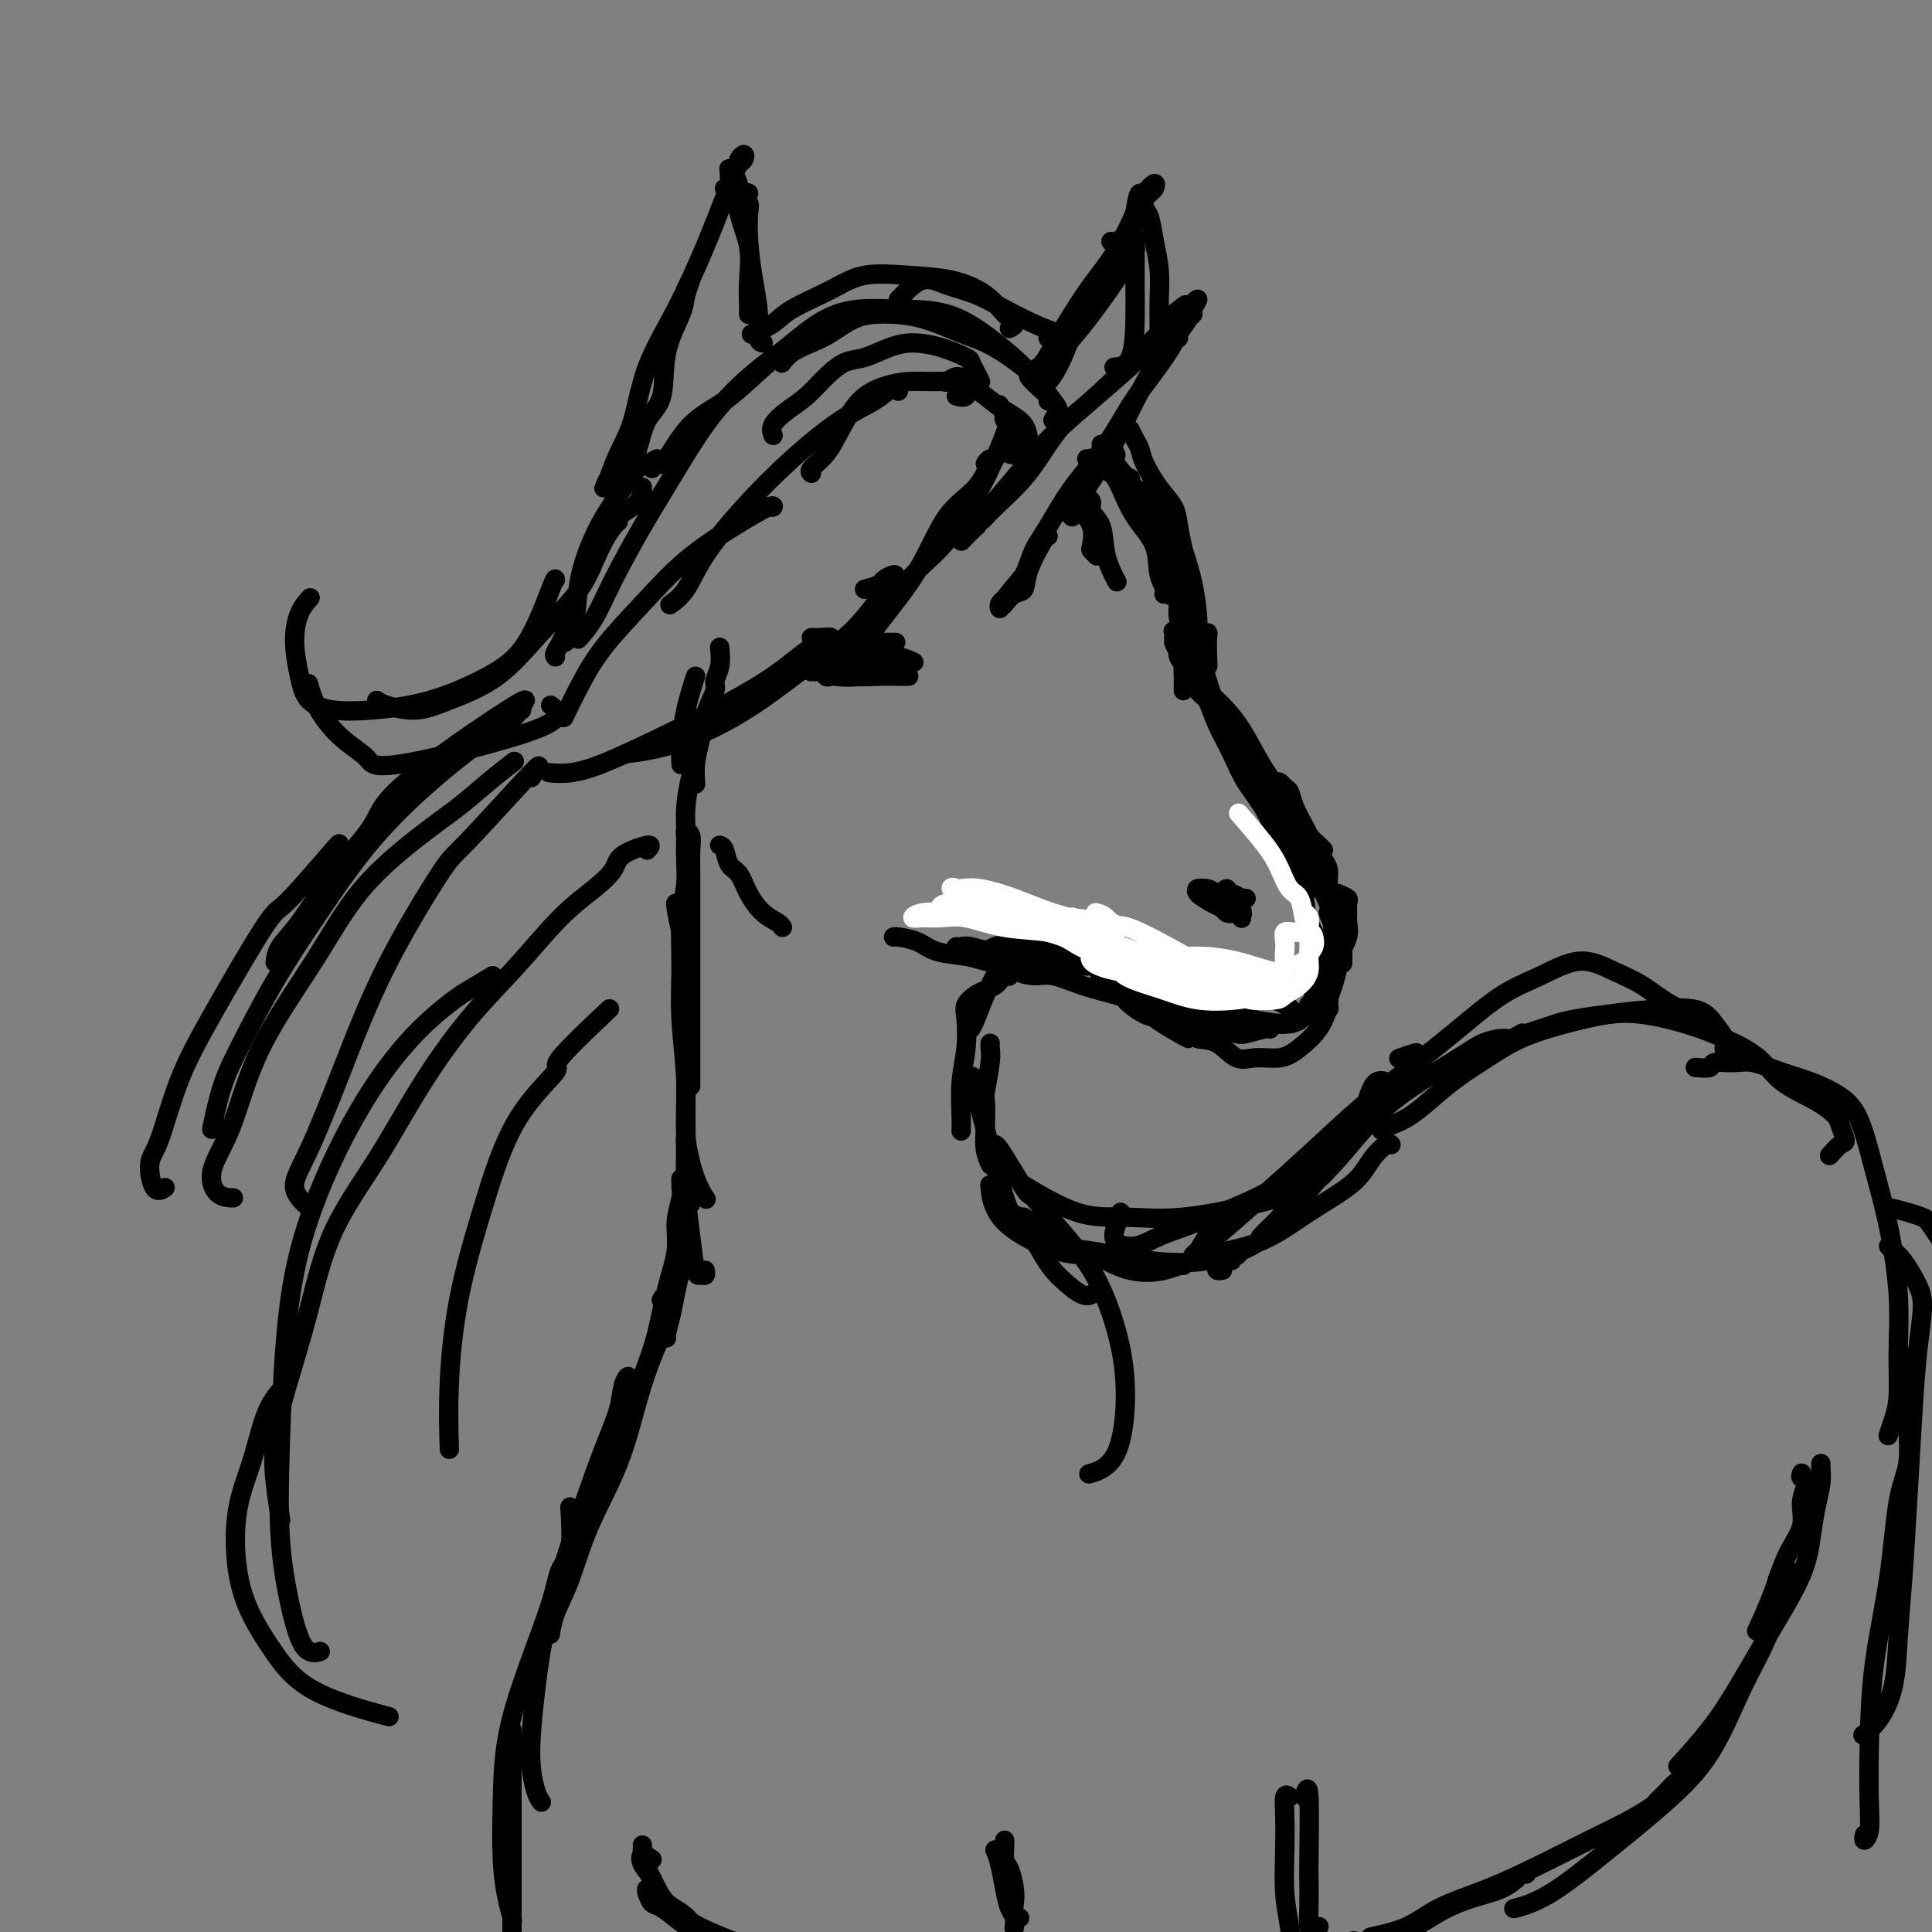 <svg viewBox='0 0 400 400' version='1.1' xmlns='http://www.w3.org/2000/svg' xmlns:xlink='http://www.w3.org/1999/xlink'><rect x="0" y="0" width="400" height="400" fill="#808080" stroke="none"/><g fill='none' stroke='#000000' stroke-width='4' stroke-linecap='round' stroke-linejoin='round'><path d='M243,65c2.047,-1.658 4.094,-3.317 1,0c-3.094,3.317 -11.329,11.609 -16,16c-4.671,4.391 -5.779,4.882 -7,6c-1.221,1.118 -2.555,2.865 -4,5c-1.445,2.135 -3.000,4.659 -5,7c-2.000,2.341 -4.445,4.497 -6,6c-1.555,1.503 -2.221,2.351 -3,3c-0.779,0.649 -1.671,1.098 -2,1c-0.329,-0.098 -0.094,-0.742 0,-1c0.094,-0.258 0.047,-0.129 0,0'/><path d='M233,76c1.458,-1.463 2.915,-2.926 4,-4c1.085,-1.074 1.796,-1.759 3,-3c1.204,-1.241 2.899,-3.038 4,-4c1.101,-0.962 1.608,-1.090 2,-1c0.392,0.090 0.669,0.398 0,1c-0.669,0.602 -2.285,1.499 -4,3c-1.715,1.501 -3.530,3.605 -6,6c-2.470,2.395 -5.596,5.082 -9,8c-3.404,2.918 -7.087,6.066 -10,9c-2.913,2.934 -5.058,5.653 -7,8c-1.942,2.347 -3.681,4.321 -5,6c-1.319,1.679 -2.216,3.063 -3,4c-0.784,0.937 -1.453,1.428 -2,2c-0.547,0.572 -0.971,1.226 -1,1c-0.029,-0.226 0.338,-1.330 1,-2c0.662,-0.670 1.618,-0.906 2,-1c0.382,-0.094 0.191,-0.047 0,0'/><path d='M245,66c-0.437,0.065 -0.874,0.130 0,-1c0.874,-1.130 3.061,-3.456 3,-3c-0.061,0.456 -2.368,3.695 -4,6c-1.632,2.305 -2.588,3.675 -4,6c-1.412,2.325 -3.278,5.604 -5,9c-1.722,3.396 -3.298,6.910 -5,10c-1.702,3.090 -3.528,5.756 -5,8c-1.472,2.244 -2.589,4.066 -3,5c-0.411,0.934 -0.118,0.981 0,1c0.118,0.019 0.059,0.009 0,0'/><path d='M244,70c-0.238,-0.111 -0.477,-0.221 0,-1c0.477,-0.779 1.668,-2.226 2,-3c0.332,-0.774 -0.195,-0.873 0,-1c0.195,-0.127 1.112,-0.280 1,0c-0.112,0.280 -1.255,0.994 -2,2c-0.745,1.006 -1.094,2.303 -2,4c-0.906,1.697 -2.371,3.794 -4,6c-1.629,2.206 -3.424,4.521 -5,7c-1.576,2.479 -2.935,5.121 -5,8c-2.065,2.879 -4.836,5.997 -7,9c-2.164,3.003 -3.722,5.893 -5,8c-1.278,2.107 -2.276,3.431 -3,5c-0.724,1.569 -1.175,3.384 -2,5c-0.825,1.616 -2.025,3.033 -3,4c-0.975,0.967 -1.725,1.485 -2,2c-0.275,0.515 -0.074,1.028 0,1c0.074,-0.028 0.020,-0.595 1,-2c0.980,-1.405 2.995,-3.647 4,-5c1.005,-1.353 1.002,-1.815 1,-2c-0.002,-0.185 -0.001,-0.092 0,0'/><path d='M217,111c-0.101,-0.139 -0.203,-0.279 -1,1c-0.797,1.279 -2.291,3.975 -3,6c-0.709,2.025 -0.633,3.378 -1,4c-0.367,0.622 -1.176,0.514 -2,1c-0.824,0.486 -1.664,1.568 -2,2c-0.336,0.432 -0.168,0.216 0,0'/><path d='M208,85c0.792,0.325 1.583,0.650 0,5c-1.583,4.350 -5.542,12.724 -9,18c-3.458,5.276 -6.416,7.452 -9,10c-2.584,2.548 -4.796,5.466 -6,7c-1.204,1.534 -1.401,1.682 -2,2c-0.599,0.318 -1.600,0.805 -2,1c-0.400,0.195 -0.200,0.097 0,0'/><path d='M204,96c0.293,-0.425 0.586,-0.850 1,-1c0.414,-0.150 0.950,-0.026 1,0c0.050,0.026 -0.386,-0.047 -1,1c-0.614,1.047 -1.405,3.214 -3,5c-1.595,1.786 -3.993,3.190 -6,6c-2.007,2.810 -3.624,7.026 -6,11c-2.376,3.974 -5.512,7.706 -8,11c-2.488,3.294 -4.327,6.151 -6,8c-1.673,1.849 -3.181,2.690 -4,3c-0.819,0.310 -0.948,0.089 -1,0c-0.052,-0.089 -0.026,-0.044 0,0'/><path d='M209,94c0.832,0.189 1.664,0.378 2,0c0.336,-0.378 0.177,-1.324 0,-2c-0.177,-0.676 -0.374,-1.082 -1,-2c-0.626,-0.918 -1.683,-2.349 -2,-3c-0.317,-0.651 0.107,-0.521 0,-1c-0.107,-0.479 -0.745,-1.565 -1,-2c-0.255,-0.435 -0.128,-0.217 0,0'/><path d='M211,91c0.846,0.842 1.693,1.685 2,2c0.307,0.315 0.075,0.104 0,0c-0.075,-0.104 0.009,-0.101 0,-1c-0.009,-0.899 -0.109,-2.701 -1,-4c-0.891,-1.299 -2.572,-2.096 -4,-3c-1.428,-0.904 -2.604,-1.916 -4,-3c-1.396,-1.084 -3.013,-2.239 -4,-3c-0.987,-0.761 -1.343,-1.128 -2,-1c-0.657,0.128 -1.616,0.751 -2,1c-0.384,0.249 -0.192,0.125 0,0'/><path d='M198,82c0.817,0.196 1.633,0.392 2,0c0.367,-0.392 0.283,-1.371 0,-2c-0.283,-0.629 -0.767,-0.908 -2,-1c-1.233,-0.092 -3.215,0.004 -5,0c-1.785,-0.004 -3.373,-0.108 -5,0c-1.627,0.108 -3.295,0.428 -5,1c-1.705,0.572 -3.448,1.397 -5,3c-1.552,1.603 -2.913,3.985 -4,6c-1.087,2.015 -1.900,3.664 -3,5c-1.100,1.336 -2.489,2.360 -3,3c-0.511,0.640 -0.146,0.897 0,1c0.146,0.103 0.073,0.051 0,0'/><path d='M203,79c-0.310,-0.635 -0.620,-1.271 -1,-2c-0.380,-0.729 -0.831,-1.553 -1,-2c-0.169,-0.447 -0.057,-0.519 -1,-1c-0.943,-0.481 -2.940,-1.371 -5,-2c-2.060,-0.629 -4.182,-0.998 -6,-1c-1.818,-0.002 -3.332,0.362 -5,1c-1.668,0.638 -3.488,1.549 -5,2c-1.512,0.451 -2.714,0.442 -4,1c-1.286,0.558 -2.656,1.684 -4,3c-1.344,1.316 -2.661,2.822 -4,4c-1.339,1.178 -2.699,2.027 -4,3c-1.301,0.973 -2.543,2.070 -3,3c-0.457,0.930 -0.131,1.694 0,2c0.131,0.306 0.065,0.153 0,0'/><path d='M217,83c0.010,-0.402 0.020,-0.804 0,-1c-0.020,-0.196 -0.071,-0.187 -1,-1c-0.929,-0.813 -2.738,-2.449 -3,-3c-0.262,-0.551 1.022,-0.019 0,-1c-1.022,-0.981 -4.351,-3.477 -7,-5c-2.649,-1.523 -4.617,-2.073 -7,-3c-2.383,-0.927 -5.182,-2.232 -8,-3c-2.818,-0.768 -5.654,-0.999 -8,-1c-2.346,-0.001 -4.202,0.228 -6,1c-1.798,0.772 -3.540,2.088 -5,3c-1.460,0.912 -2.639,1.420 -4,2c-1.361,0.580 -2.905,1.233 -4,2c-1.095,0.767 -1.741,1.648 -2,2c-0.259,0.352 -0.129,0.176 0,0'/><path d='M218,87c0.434,-0.754 0.869,-1.509 1,-2c0.131,-0.491 -0.041,-0.720 -1,-2c-0.959,-1.280 -2.705,-3.612 -5,-6c-2.295,-2.388 -5.140,-4.832 -8,-7c-2.860,-2.168 -5.736,-4.059 -9,-5c-3.264,-0.941 -6.916,-0.932 -10,-1c-3.084,-0.068 -5.600,-0.213 -8,0c-2.400,0.213 -4.685,0.783 -7,2c-2.315,1.217 -4.659,3.080 -7,5c-2.341,1.920 -4.680,3.898 -7,6c-2.320,2.102 -4.622,4.328 -7,6c-2.378,1.672 -4.833,2.788 -7,5c-2.167,2.212 -4.045,5.519 -5,7c-0.955,1.481 -0.987,1.138 -1,1c-0.013,-0.138 -0.006,-0.069 0,0'/><path d='M182,65c-0.036,-0.035 -0.072,-0.070 -1,0c-0.928,0.070 -2.749,0.246 -5,1c-2.251,0.754 -4.933,2.085 -7,3c-2.067,0.915 -3.520,1.415 -6,3c-2.480,1.585 -5.987,4.256 -9,7c-3.013,2.744 -5.534,5.563 -8,9c-2.466,3.437 -4.878,7.492 -7,11c-2.122,3.508 -3.952,6.468 -6,10c-2.048,3.532 -4.312,7.638 -6,11c-1.688,3.362 -2.801,5.982 -4,8c-1.199,2.018 -2.486,3.434 -3,4c-0.514,0.566 -0.257,0.283 0,0'/><path d='M186,81c0.032,-0.351 0.063,-0.702 0,-1c-0.063,-0.298 -0.222,-0.541 -1,0c-0.778,0.541 -2.175,1.868 -4,3c-1.825,1.132 -4.077,2.071 -7,4c-2.923,1.929 -6.518,4.850 -10,8c-3.482,3.150 -6.853,6.529 -10,10c-3.147,3.471 -6.070,7.033 -8,10c-1.930,2.967 -2.866,5.337 -4,7c-1.134,1.663 -2.467,2.618 -3,3c-0.533,0.382 -0.267,0.191 0,0'/><path d='M129,100c0.233,-0.436 0.466,-0.872 1,-2c0.534,-1.128 1.369,-2.949 2,-5c0.631,-2.051 1.057,-4.333 2,-6c0.943,-1.667 2.401,-2.719 3,-5c0.599,-2.281 0.339,-5.791 1,-9c0.661,-3.209 2.243,-6.117 3,-8c0.757,-1.883 0.687,-2.742 1,-4c0.313,-1.258 1.007,-2.916 1,-3c-0.007,-0.084 -0.716,1.404 -1,2c-0.284,0.596 -0.142,0.298 0,0'/><path d='M126,99c-0.496,0.958 -0.992,1.917 -1,2c-0.008,0.083 0.470,-0.709 1,-2c0.530,-1.291 1.110,-3.083 2,-5c0.890,-1.917 2.090,-3.961 3,-7c0.910,-3.039 1.529,-7.072 3,-11c1.471,-3.928 3.795,-7.749 6,-12c2.205,-4.251 4.293,-8.931 6,-13c1.707,-4.069 3.033,-7.525 4,-10c0.967,-2.475 1.576,-3.967 2,-5c0.424,-1.033 0.664,-1.608 1,-2c0.336,-0.392 0.770,-0.602 1,-1c0.230,-0.398 0.258,-0.983 0,-1c-0.258,-0.017 -0.800,0.534 -1,1c-0.200,0.466 -0.057,0.847 0,1c0.057,0.153 0.029,0.076 0,0'/><path d='M150,39c0.425,-0.226 0.850,-0.453 1,-1c0.150,-0.547 0.027,-1.415 0,-2c-0.027,-0.585 0.044,-0.887 0,-1c-0.044,-0.113 -0.204,-0.037 0,0c0.204,0.037 0.771,0.033 1,0c0.229,-0.033 0.122,-0.097 0,0c-0.122,0.097 -0.257,0.356 0,1c0.257,0.644 0.906,1.674 1,3c0.094,1.326 -0.367,2.947 0,5c0.367,2.053 1.562,4.536 2,7c0.438,2.464 0.117,4.909 0,7c-0.117,2.091 -0.031,3.829 0,5c0.031,1.171 0.008,1.777 0,2c-0.008,0.223 -0.002,0.064 0,0c0.002,-0.064 0.001,-0.032 0,0'/><path d='M155,40c-0.534,-0.201 -1.069,-0.401 -1,0c0.069,0.401 0.740,1.404 1,2c0.260,0.596 0.107,0.787 0,2c-0.107,1.213 -0.169,3.449 0,6c0.169,2.551 0.567,5.415 1,8c0.433,2.585 0.899,4.889 1,7c0.101,2.111 -0.165,4.030 0,5c0.165,0.970 0.761,0.991 1,1c0.239,0.009 0.119,0.004 0,0'/><path d='M214,79c0.275,-0.119 0.549,-0.238 1,0c0.451,0.238 1.077,0.834 2,0c0.923,-0.834 2.142,-3.099 3,-5c0.858,-1.901 1.354,-3.437 2,-5c0.646,-1.563 1.443,-3.151 2,-4c0.557,-0.849 0.873,-0.957 1,-1c0.127,-0.043 0.063,-0.022 0,0'/><path d='M216,75c-0.502,1.602 -1.003,3.205 -1,4c0.003,0.795 0.511,0.784 1,0c0.489,-0.784 0.961,-2.339 2,-4c1.039,-1.661 2.646,-3.428 4,-5c1.354,-1.572 2.454,-2.948 4,-5c1.546,-2.052 3.538,-4.781 5,-7c1.462,-2.219 2.393,-3.927 3,-5c0.607,-1.073 0.891,-1.512 1,-2c0.109,-0.488 0.044,-1.024 0,-1c-0.044,0.024 -0.065,0.608 0,1c0.065,0.392 0.217,0.593 0,1c-0.217,0.407 -0.804,1.019 -1,1c-0.196,-0.019 0.000,-0.668 0,-1c-0.000,-0.332 -0.196,-0.347 0,-1c0.196,-0.653 0.785,-1.943 1,-2c0.215,-0.057 0.057,1.119 0,2c-0.057,0.881 -0.012,1.465 0,3c0.012,1.535 -0.008,4.019 0,6c0.008,1.981 0.043,3.459 0,6c-0.043,2.541 -0.166,6.146 -1,8c-0.834,1.854 -2.381,1.958 -3,2c-0.619,0.042 -0.309,0.021 0,0'/><path d='M135,97c-0.167,-0.275 -0.333,-0.550 0,-1c0.333,-0.450 1.167,-1.076 1,-1c-0.167,0.076 -1.334,0.852 -2,1c-0.666,0.148 -0.832,-0.334 -2,1c-1.168,1.334 -3.340,4.483 -5,7c-1.660,2.517 -2.809,4.401 -4,7c-1.191,2.599 -2.424,5.912 -3,9c-0.576,3.088 -0.495,5.951 -1,8c-0.505,2.049 -1.598,3.282 -2,4c-0.402,0.718 -0.115,0.919 0,1c0.115,0.081 0.057,0.040 0,0'/><path d='M133,102c0.011,-0.702 0.022,-1.403 0,-1c-0.022,0.403 -0.079,1.911 -1,3c-0.921,1.089 -2.708,1.761 -4,3c-1.292,1.239 -2.091,3.046 -3,5c-0.909,1.954 -1.928,4.054 -3,6c-1.072,1.946 -2.196,3.737 -3,6c-0.804,2.263 -1.288,4.998 -2,7c-0.712,2.002 -1.653,3.270 -2,4c-0.347,0.730 -0.099,0.923 0,1c0.099,0.077 0.050,0.039 0,0'/><path d='M127,108c0.464,-0.012 0.928,-0.023 1,0c0.072,0.023 -0.247,0.081 -1,1c-0.753,0.919 -1.939,2.700 -3,5c-1.061,2.300 -1.996,5.118 -4,8c-2.004,2.882 -5.076,5.827 -8,9c-2.924,3.173 -5.701,6.573 -9,9c-3.299,2.427 -7.119,3.880 -10,5c-2.881,1.120 -4.824,1.909 -7,2c-2.176,0.091 -4.586,-0.514 -6,-1c-1.414,-0.486 -1.833,-0.853 -2,-1c-0.167,-0.147 -0.084,-0.073 0,0'/><path d='M115,120c-0.024,-0.224 -0.048,-0.449 -1,2c-0.952,2.449 -2.834,7.571 -5,11c-2.166,3.429 -4.618,5.163 -8,7c-3.382,1.837 -7.693,3.775 -12,5c-4.307,1.225 -8.608,1.736 -12,2c-3.392,0.264 -5.874,0.279 -8,0c-2.126,-0.279 -3.897,-0.853 -5,-2c-1.103,-1.147 -1.539,-2.868 -2,-5c-0.461,-2.132 -0.948,-4.675 -1,-7c-0.052,-2.325 0.332,-4.434 1,-6c0.668,-1.566 1.619,-2.590 2,-3c0.381,-0.410 0.190,-0.205 0,0'/><path d='M114,146c1.578,1.312 3.156,2.625 -3,5c-6.156,2.375 -20.045,5.813 -27,7c-6.955,1.187 -6.974,0.125 -8,-1c-1.026,-1.125 -3.059,-2.312 -5,-4c-1.941,-1.688 -3.792,-3.878 -5,-6c-1.208,-2.122 -1.774,-4.178 -2,-5c-0.226,-0.822 -0.113,-0.411 0,0'/><path d='M108,146c0.950,-1.065 1.900,-2.130 -3,1c-4.900,3.130 -15.649,10.455 -21,15c-5.351,4.545 -5.304,6.311 -7,9c-1.696,2.689 -5.134,6.301 -8,10c-2.866,3.699 -5.160,7.486 -7,10c-1.840,2.514 -3.226,3.754 -4,5c-0.774,1.246 -0.935,2.499 -1,3c-0.065,0.501 -0.032,0.251 0,0'/><path d='M108,147c0.075,-0.657 0.149,-1.313 0,-1c-0.149,0.313 -0.522,1.596 -2,3c-1.478,1.404 -4.063,2.928 -7,5c-2.937,2.072 -6.228,4.691 -10,8c-3.772,3.309 -8.025,7.308 -12,12c-3.975,4.692 -7.671,10.078 -11,15c-3.329,4.922 -6.290,9.380 -9,14c-2.710,4.620 -5.170,9.403 -7,13c-1.830,3.597 -3.031,6.007 -4,9c-0.969,2.993 -1.705,6.569 -2,8c-0.295,1.431 -0.147,0.715 0,0'/><path d='M70,175c0.263,-0.372 0.526,-0.744 -1,1c-1.526,1.744 -4.841,5.604 -7,8c-2.159,2.396 -3.162,3.327 -4,4c-0.838,0.673 -1.511,1.087 -4,5c-2.489,3.913 -6.795,11.326 -10,17c-3.205,5.674 -5.310,9.608 -7,14c-1.690,4.392 -2.964,9.243 -4,12c-1.036,2.757 -1.834,3.419 -2,5c-0.166,1.581 0.302,4.079 1,5c0.698,0.921 1.628,0.263 2,0c0.372,-0.263 0.186,-0.132 0,0'/><path d='M106,158c0.427,-0.333 0.855,-0.665 0,0c-0.855,0.665 -2.992,2.328 -5,4c-2.008,1.672 -3.888,3.352 -6,5c-2.112,1.648 -4.458,3.264 -8,6c-3.542,2.736 -8.281,6.593 -12,11c-3.719,4.407 -6.418,9.363 -10,15c-3.582,5.637 -8.049,11.955 -11,18c-2.951,6.045 -4.387,11.816 -6,16c-1.613,4.184 -3.401,6.781 -4,9c-0.599,2.219 -0.007,4.059 1,5c1.007,0.941 2.431,0.983 3,1c0.569,0.017 0.285,0.008 0,0'/><path d='M110,161c1.363,-1.913 2.727,-3.827 0,-1c-2.727,2.827 -9.544,10.393 -13,14c-3.456,3.607 -3.549,3.254 -6,7c-2.451,3.746 -7.258,11.589 -11,19c-3.742,7.411 -6.417,14.389 -9,21c-2.583,6.611 -5.074,12.854 -7,17c-1.926,4.146 -3.288,6.193 -3,8c0.288,1.807 2.225,3.373 3,4c0.775,0.627 0.387,0.313 0,0'/><path d='M223,105c1.260,1.260 2.520,2.520 3,4c0.480,1.480 0.180,3.180 0,4c-0.180,0.820 -0.241,0.759 0,1c0.241,0.241 0.783,0.783 1,1c0.217,0.217 0.108,0.108 0,0'/><path d='M224,102c0.294,0.356 0.588,0.712 1,1c0.412,0.288 0.941,0.509 1,1c0.059,0.491 -0.352,1.253 0,2c0.352,0.747 1.465,1.479 2,3c0.535,1.521 0.490,3.833 1,6c0.510,2.167 1.574,4.191 2,5c0.426,0.809 0.213,0.405 0,0'/><path d='M225,95c0.388,-0.067 0.777,-0.133 1,0c0.223,0.133 0.281,0.466 1,1c0.719,0.534 2.100,1.268 3,2c0.900,0.732 1.320,1.461 2,3c0.680,1.539 1.619,3.887 3,6c1.381,2.113 3.203,3.992 4,6c0.797,2.008 0.567,4.146 1,6c0.433,1.854 1.528,3.425 2,4c0.472,0.575 0.319,0.155 0,0c-0.319,-0.155 -0.806,-0.044 -1,0c-0.194,0.044 -0.097,0.022 0,0'/><path d='M228,92c0.172,0.344 0.344,0.688 1,1c0.656,0.312 1.797,0.592 2,1c0.203,0.408 -0.532,0.944 0,2c0.532,1.056 2.331,2.632 3,4c0.669,1.368 0.207,2.528 1,4c0.793,1.472 2.839,3.256 4,5c1.161,1.744 1.435,3.447 2,5c0.565,1.553 1.421,2.957 2,4c0.579,1.043 0.880,1.727 1,2c0.120,0.273 0.060,0.137 0,0'/><path d='M234,99c0.123,0.710 0.246,1.420 1,2c0.754,0.580 2.139,1.030 3,2c0.861,0.970 1.197,2.461 2,4c0.803,1.539 2.073,3.127 3,5c0.927,1.873 1.513,4.033 2,6c0.487,1.967 0.876,3.743 1,5c0.124,1.257 -0.018,1.997 0,3c0.018,1.003 0.197,2.270 0,3c-0.197,0.730 -0.771,0.923 -1,1c-0.229,0.077 -0.115,0.039 0,0'/><path d='M242,113c-0.617,0.157 -1.233,0.313 -1,1c0.233,0.687 1.316,1.904 2,3c0.684,1.096 0.968,2.071 1,3c0.032,0.929 -0.188,1.811 0,3c0.188,1.189 0.782,2.683 1,4c0.218,1.317 0.058,2.456 0,4c-0.058,1.544 -0.016,3.493 0,5c0.016,1.507 0.004,2.574 0,3c-0.004,0.426 -0.002,0.213 0,0'/><path d='M244,123c-0.008,-0.171 -0.016,-0.342 0,0c0.016,0.342 0.057,1.198 0,2c-0.057,0.802 -0.211,1.550 0,3c0.211,1.450 0.789,3.603 1,5c0.211,1.397 0.057,2.039 0,3c-0.057,0.961 -0.015,2.242 0,3c0.015,0.758 0.004,0.993 0,1c-0.004,0.007 -0.001,-0.213 0,-1c0.001,-0.787 0.000,-2.142 0,-3c-0.000,-0.858 -0.000,-1.220 0,-1c0.000,0.220 0.000,1.022 0,2c-0.000,0.978 -0.000,2.132 0,3c0.000,0.868 0.000,1.449 0,2c-0.000,0.551 -0.000,1.071 0,1c0.000,-0.071 0.000,-0.735 0,-1c-0.000,-0.265 -0.000,-0.133 0,0'/><path d='M243,132c0.034,-0.343 0.068,-0.687 0,-1c-0.068,-0.313 -0.238,-0.597 0,0c0.238,0.597 0.883,2.073 1,3c0.117,0.927 -0.294,1.303 0,2c0.294,0.697 1.294,1.714 2,3c0.706,1.286 1.117,2.839 2,4c0.883,1.161 2.238,1.928 3,3c0.762,1.072 0.932,2.449 1,3c0.068,0.551 0.034,0.275 0,0'/><path d='M243,133c0.102,0.286 0.204,0.571 1,2c0.796,1.429 2.288,4.001 3,5c0.712,0.999 0.646,0.423 1,1c0.354,0.577 1.128,2.306 2,4c0.872,1.694 1.841,3.355 3,5c1.159,1.645 2.506,3.276 4,5c1.494,1.724 3.133,3.541 4,5c0.867,1.459 0.962,2.560 1,3c0.038,0.440 0.019,0.220 0,0'/><path d='M246,137c-0.183,0.270 -0.367,0.541 0,1c0.367,0.459 1.283,1.108 2,2c0.717,0.892 1.233,2.028 2,3c0.767,0.972 1.784,1.779 3,3c1.216,1.221 2.629,2.855 4,5c1.371,2.145 2.700,4.802 4,7c1.300,2.198 2.573,3.938 4,6c1.427,2.062 3.010,4.448 4,6c0.990,1.552 1.389,2.272 2,3c0.611,0.728 1.434,1.465 2,2c0.566,0.535 0.876,0.867 1,1c0.124,0.133 0.062,0.066 0,0'/><path d='M262,160c0.333,0.838 0.667,1.676 1,2c0.333,0.324 0.666,0.133 1,0c0.334,-0.133 0.671,-0.208 1,0c0.329,0.208 0.652,0.699 1,1c0.348,0.301 0.722,0.411 1,1c0.278,0.589 0.459,1.656 1,3c0.541,1.344 1.441,2.965 2,4c0.559,1.035 0.777,1.484 1,2c0.223,0.516 0.452,1.097 1,2c0.548,0.903 1.415,2.126 2,3c0.585,0.874 0.889,1.397 1,2c0.111,0.603 0.030,1.285 0,2c-0.030,0.715 -0.008,1.462 0,2c0.008,0.538 0.002,0.868 0,1c-0.002,0.132 -0.001,0.066 0,0'/><path d='M275,184c-0.081,-0.060 -0.161,-0.120 0,0c0.161,0.120 0.565,0.420 1,1c0.435,0.580 0.901,1.441 1,2c0.099,0.559 -0.170,0.816 0,1c0.170,0.184 0.778,0.295 1,1c0.222,0.705 0.060,2.003 0,3c-0.060,0.997 -0.016,1.691 0,3c0.016,1.309 0.005,3.231 0,4c-0.005,0.769 -0.002,0.384 0,0'/><path d='M275,189c0.309,0.868 0.619,1.737 1,2c0.381,0.263 0.834,-0.078 1,0c0.166,0.078 0.045,0.575 0,1c-0.045,0.425 -0.015,0.778 0,1c0.015,0.222 0.014,0.315 0,1c-0.014,0.685 -0.042,1.963 0,3c0.042,1.037 0.155,1.833 0,3c-0.155,1.167 -0.578,2.705 -1,4c-0.422,1.295 -0.844,2.349 -1,3c-0.156,0.651 -0.044,0.900 0,1c0.044,0.100 0.022,0.050 0,0'/><path d='M277,185c0.846,0.358 1.692,0.717 2,1c0.308,0.283 0.077,0.491 0,1c-0.077,0.509 0.001,1.320 0,2c-0.001,0.680 -0.081,1.229 0,2c0.081,0.771 0.323,1.766 0,3c-0.323,1.234 -1.211,2.709 -2,4c-0.789,1.291 -1.480,2.398 -2,3c-0.520,0.602 -0.871,0.701 -1,1c-0.129,0.299 -0.037,0.800 0,1c0.037,0.200 0.018,0.100 0,0'/><path d='M278,194c-0.109,-0.835 -0.219,-1.669 0,-2c0.219,-0.331 0.765,-0.157 1,0c0.235,0.157 0.158,0.299 0,1c-0.158,0.701 -0.396,1.960 -1,3c-0.604,1.040 -1.573,1.859 -2,3c-0.427,1.141 -0.310,2.604 -1,4c-0.690,1.396 -2.186,2.725 -3,4c-0.814,1.275 -0.946,2.497 -1,3c-0.054,0.503 -0.028,0.288 0,0c0.028,-0.288 0.060,-0.649 0,-1c-0.060,-0.351 -0.211,-0.694 0,-1c0.211,-0.306 0.785,-0.577 1,-1c0.215,-0.423 0.072,-0.999 0,-1c-0.072,-0.001 -0.071,0.574 0,1c0.071,0.426 0.212,0.702 0,1c-0.212,0.298 -0.779,0.616 -1,1c-0.221,0.384 -0.098,0.834 0,1c0.098,0.166 0.171,0.047 0,0c-0.171,-0.047 -0.585,-0.024 -1,0'/><path d='M270,210c-1.595,2.586 -1.583,1.049 -2,0c-0.417,-1.049 -1.264,-1.612 -2,-2c-0.736,-0.388 -1.360,-0.601 -2,-1c-0.640,-0.399 -1.295,-0.983 -2,-2c-0.705,-1.017 -1.459,-2.466 -2,-3c-0.541,-0.534 -0.869,-0.153 -1,0c-0.131,0.153 -0.066,0.076 0,0'/><path d='M275,207c-0.047,0.303 -0.095,0.606 0,1c0.095,0.394 0.331,0.880 0,1c-0.331,0.120 -1.230,-0.126 -2,0c-0.770,0.126 -1.411,0.623 -2,1c-0.589,0.377 -1.126,0.634 -2,1c-0.874,0.366 -2.085,0.842 -3,1c-0.915,0.158 -1.534,-0.003 -2,0c-0.466,0.003 -0.780,0.169 -2,0c-1.220,-0.169 -3.346,-0.672 -5,-1c-1.654,-0.328 -2.835,-0.480 -4,-1c-1.165,-0.520 -2.314,-1.409 -3,-2c-0.686,-0.591 -0.910,-0.883 -1,-1c-0.090,-0.117 -0.045,-0.058 0,0'/><path d='M266,212c-0.733,-0.121 -1.466,-0.242 -2,0c-0.534,0.242 -0.869,0.848 -1,1c-0.131,0.152 -0.057,-0.148 -1,0c-0.943,0.148 -2.902,0.745 -4,1c-1.098,0.255 -1.333,0.167 -2,0c-0.667,-0.167 -1.764,-0.413 -3,-1c-1.236,-0.587 -2.612,-1.513 -4,-2c-1.388,-0.487 -2.789,-0.534 -4,-1c-1.211,-0.466 -2.232,-1.352 -3,-2c-0.768,-0.648 -1.284,-1.059 -2,-2c-0.716,-0.941 -1.633,-2.412 -2,-3c-0.367,-0.588 -0.183,-0.294 0,0'/><path d='M269,211c-0.504,0.527 -1.007,1.054 -3,1c-1.993,-0.054 -5.475,-0.690 -7,-1c-1.525,-0.310 -1.092,-0.293 -2,-1c-0.908,-0.707 -3.158,-2.137 -5,-3c-1.842,-0.863 -3.277,-1.159 -4,-2c-0.723,-0.841 -0.733,-2.226 -1,-3c-0.267,-0.774 -0.791,-0.935 -1,-1c-0.209,-0.065 -0.105,-0.032 0,0'/><path d='M258,186c-0.475,-0.033 -0.949,-0.066 -1,0c-0.051,0.066 0.322,0.231 0,0c-0.322,-0.231 -1.340,-0.857 -2,-1c-0.660,-0.143 -0.962,0.198 -1,0c-0.038,-0.198 0.188,-0.935 0,-1c-0.188,-0.065 -0.790,0.542 -1,1c-0.210,0.458 -0.028,0.767 0,1c0.028,0.233 -0.097,0.388 0,1c0.097,0.612 0.418,1.679 1,2c0.582,0.321 1.426,-0.106 2,0c0.574,0.106 0.878,0.745 1,1c0.122,0.255 0.061,0.128 0,0'/><path d='M253,186c0.332,0.873 0.664,1.746 1,2c0.336,0.254 0.676,-0.112 1,0c0.324,0.112 0.631,0.703 1,1c0.369,0.297 0.801,0.301 1,0c0.199,-0.301 0.167,-0.908 0,-1c-0.167,-0.092 -0.469,0.329 -1,0c-0.531,-0.329 -1.291,-1.409 -2,-2c-0.709,-0.591 -1.366,-0.695 -2,-1c-0.634,-0.305 -1.244,-0.812 -2,-1c-0.756,-0.188 -1.657,-0.058 -2,0c-0.343,0.058 -0.128,0.043 0,0c0.128,-0.043 0.171,-0.113 0,0c-0.171,0.113 -0.554,0.409 0,1c0.554,0.591 2.047,1.479 3,2c0.953,0.521 1.367,0.677 2,1c0.633,0.323 1.485,0.813 2,1c0.515,0.187 0.694,0.072 1,0c0.306,-0.072 0.740,-0.100 1,0c0.260,0.100 0.346,0.328 0,0c-0.346,-0.328 -1.124,-1.212 -2,-2c-0.876,-0.788 -1.851,-1.481 -3,-2c-1.149,-0.519 -2.471,-0.862 -3,-1c-0.529,-0.138 -0.264,-0.069 0,0'/><path d='M246,215c-2.660,-1.457 -5.320,-2.914 -8,-5c-2.680,-2.086 -5.379,-4.801 -7,-6c-1.621,-1.199 -2.165,-0.882 -3,-2c-0.835,-1.118 -1.961,-3.673 -3,-5c-1.039,-1.327 -1.990,-1.428 -3,-2c-1.010,-0.572 -2.080,-1.616 -3,-2c-0.920,-0.384 -1.692,-0.110 -2,0c-0.308,0.110 -0.154,0.055 0,0'/><path d='M248,214c-0.141,0.397 -0.282,0.794 0,1c0.282,0.206 0.988,0.222 1,0c0.012,-0.222 -0.670,-0.681 -1,-1c-0.330,-0.319 -0.307,-0.497 -1,-1c-0.693,-0.503 -2.103,-1.331 -3,-2c-0.897,-0.669 -1.283,-1.178 -2,-2c-0.717,-0.822 -1.766,-1.958 -3,-3c-1.234,-1.042 -2.655,-1.990 -4,-3c-1.345,-1.010 -2.616,-2.081 -4,-3c-1.384,-0.919 -2.881,-1.686 -4,-3c-1.119,-1.314 -1.859,-3.174 -3,-4c-1.141,-0.826 -2.683,-0.617 -4,-1c-1.317,-0.383 -2.409,-1.356 -3,-2c-0.591,-0.644 -0.680,-0.957 -1,-1c-0.320,-0.043 -0.869,0.184 -1,0c-0.131,-0.184 0.157,-0.780 0,-1c-0.157,-0.220 -0.759,-0.063 -1,0c-0.241,0.063 -0.120,0.031 0,0'/><path d='M225,200c-0.305,-0.014 -0.610,-0.027 -1,0c-0.390,0.027 -0.864,0.095 -1,0c-0.136,-0.095 0.067,-0.352 -1,-1c-1.067,-0.648 -3.404,-1.687 -5,-2c-1.596,-0.313 -2.453,0.098 -4,0c-1.547,-0.098 -3.786,-0.707 -5,-1c-1.214,-0.293 -1.404,-0.271 -2,0c-0.596,0.271 -1.599,0.792 -2,1c-0.401,0.208 -0.201,0.104 0,0'/><path d='M222,197c0.098,0.422 0.196,0.844 0,1c-0.196,0.156 -0.685,0.045 -1,0c-0.315,-0.045 -0.456,-0.026 -1,0c-0.544,0.026 -1.490,0.059 -2,0c-0.510,-0.059 -0.585,-0.209 -1,0c-0.415,0.209 -1.172,0.778 -2,1c-0.828,0.222 -1.727,0.097 -2,0c-0.273,-0.097 0.081,-0.166 0,0c-0.081,0.166 -0.596,0.567 -1,1c-0.404,0.433 -0.696,0.900 -1,1c-0.304,0.100 -0.620,-0.165 -1,0c-0.380,0.165 -0.823,0.762 -1,1c-0.177,0.238 -0.089,0.119 0,0'/><path d='M214,198c0.504,-0.434 1.009,-0.868 1,-1c-0.009,-0.132 -0.530,0.038 -1,0c-0.470,-0.038 -0.889,-0.284 -2,0c-1.111,0.284 -2.914,1.099 -4,2c-1.086,0.901 -1.454,1.888 -2,3c-0.546,1.112 -1.270,2.350 -2,4c-0.730,1.650 -1.466,3.714 -2,5c-0.534,1.286 -0.867,1.796 -1,2c-0.133,0.204 -0.067,0.102 0,0'/><path d='M208,202c-0.358,0.335 -0.716,0.670 -1,1c-0.284,0.330 -0.493,0.655 -1,1c-0.507,0.345 -1.312,0.708 -2,1c-0.688,0.292 -1.260,0.511 -2,1c-0.740,0.489 -1.648,1.247 -2,2c-0.352,0.753 -0.147,1.502 0,3c0.147,1.498 0.235,3.747 0,6c-0.235,2.253 -0.795,4.511 -1,7c-0.205,2.489 -0.055,5.209 0,7c0.055,1.791 0.016,2.655 0,3c-0.016,0.345 -0.008,0.173 0,0'/><path d='M144,140c-0.732,2.286 -1.464,4.571 -2,7c-0.536,2.429 -0.875,5.000 -1,7c-0.125,2.000 -0.036,3.429 0,4c0.036,0.571 0.018,0.286 0,0'/><path d='M149,134c0.128,1.379 0.256,2.759 0,4c-0.256,1.241 -0.895,2.344 -1,3c-0.105,0.656 0.326,0.867 0,2c-0.326,1.133 -1.408,3.190 -2,5c-0.592,1.810 -0.695,3.375 -1,5c-0.305,1.625 -0.814,3.312 -1,5c-0.186,1.688 -0.050,3.378 0,4c0.050,0.622 0.014,0.178 0,0c-0.014,-0.178 -0.007,-0.089 0,0'/><path d='M144,151c-0.002,0.283 -0.003,0.565 0,1c0.003,0.435 0.011,1.021 0,1c-0.011,-0.021 -0.041,-0.649 0,0c0.041,0.649 0.155,2.573 0,4c-0.155,1.427 -0.577,2.355 -1,4c-0.423,1.645 -0.845,4.008 -1,6c-0.155,1.992 -0.042,3.613 0,5c0.042,1.387 0.012,2.539 0,3c-0.012,0.461 -0.006,0.230 0,0'/><path d='M149,175c0.359,0.119 0.718,0.238 1,1c0.282,0.762 0.489,2.169 1,3c0.511,0.831 1.328,1.088 2,2c0.672,0.912 1.199,2.479 2,4c0.801,1.521 1.874,2.995 3,4c1.126,1.005 2.303,1.540 3,2c0.697,0.460 0.913,0.846 1,1c0.087,0.154 0.043,0.077 0,0'/><path d='M185,133c0.514,-0.006 1.027,-0.012 -1,0c-2.027,0.012 -6.596,0.042 -9,0c-2.404,-0.042 -2.644,-0.156 -3,0c-0.356,0.156 -0.826,0.580 -1,1c-0.174,0.420 -0.050,0.834 0,1c0.050,0.166 0.025,0.083 0,0'/><path d='M179,132c-0.809,-0.120 -1.617,-0.240 -2,0c-0.383,0.240 -0.340,0.838 -1,1c-0.660,0.162 -2.023,-0.114 -3,0c-0.977,0.114 -1.568,0.619 -2,1c-0.432,0.381 -0.703,0.638 -1,1c-0.297,0.362 -0.618,0.828 -1,1c-0.382,0.172 -0.823,0.049 -1,0c-0.177,-0.049 -0.088,-0.025 0,0'/><path d='M175,134c-0.671,0.024 -1.343,0.049 -2,0c-0.657,-0.049 -1.300,-0.171 -2,0c-0.700,0.171 -1.455,0.634 -2,1c-0.545,0.366 -0.878,0.634 -1,1c-0.122,0.366 -0.033,0.829 0,1c0.033,0.171 0.009,0.049 0,0c-0.009,-0.049 -0.005,-0.024 0,0'/><path d='M174,135c0.105,-0.401 0.211,-0.802 0,-1c-0.211,-0.198 -0.737,-0.193 -1,0c-0.263,0.193 -0.263,0.575 -1,1c-0.737,0.425 -2.210,0.895 -3,1c-0.790,0.105 -0.895,-0.154 -1,0c-0.105,0.154 -0.208,0.720 0,1c0.208,0.280 0.728,0.272 1,0c0.272,-0.272 0.297,-0.809 1,-1c0.703,-0.191 2.083,-0.037 3,0c0.917,0.037 1.369,-0.042 2,0c0.631,0.042 1.439,0.203 2,0c0.561,-0.203 0.875,-0.772 1,-1c0.125,-0.228 0.063,-0.114 0,0'/><path d='M167,137c-0.100,0.420 -0.200,0.841 0,1c0.200,0.159 0.700,0.057 1,0c0.300,-0.057 0.402,-0.068 1,0c0.598,0.068 1.694,0.214 3,0c1.306,-0.214 2.822,-0.789 4,-1c1.178,-0.211 2.017,-0.056 3,0c0.983,0.056 2.111,0.015 2,0c-0.111,-0.015 -1.460,-0.004 -2,0c-0.540,0.004 -0.270,0.002 0,0'/><path d='M168,138c0.041,0.429 0.083,0.857 0,1c-0.083,0.143 -0.289,-0.000 0,0c0.289,0.000 1.075,0.144 2,0c0.925,-0.144 1.989,-0.574 3,-1c1.011,-0.426 1.970,-0.846 3,-1c1.030,-0.154 2.132,-0.041 3,0c0.868,0.041 1.503,0.011 2,0c0.497,-0.011 0.856,-0.003 1,0c0.144,0.003 0.072,0.002 0,0'/><path d='M176,136c-0.242,-0.106 -0.483,-0.211 -1,0c-0.517,0.211 -1.308,0.740 -1,1c0.308,0.260 1.715,0.252 3,0c1.285,-0.252 2.447,-0.748 4,-1c1.553,-0.252 3.495,-0.260 5,0c1.505,0.260 2.573,0.789 3,1c0.427,0.211 0.214,0.106 0,0'/><path d='M142,171c-0.030,2.558 -0.061,5.116 0,7c0.061,1.884 0.212,3.093 0,5c-0.212,1.907 -0.788,4.514 -1,6c-0.212,1.486 -0.061,1.853 0,2c0.061,0.147 0.030,0.073 0,0'/><path d='M142,173c-0.113,-0.480 -0.226,-0.959 0,-1c0.226,-0.041 0.793,0.357 1,1c0.207,0.643 0.056,1.532 0,3c-0.056,1.468 -0.015,3.516 0,6c0.015,2.484 0.004,5.406 0,9c-0.004,3.594 -0.001,7.860 0,12c0.001,4.140 0.000,8.153 0,12c-0.000,3.847 -0.000,7.528 0,9c0.000,1.472 0.000,0.736 0,0'/><path d='M142,174c-0.002,-1.132 -0.004,-2.263 0,-2c0.004,0.263 0.016,1.921 0,3c-0.016,1.079 -0.058,1.580 0,3c0.058,1.420 0.216,3.758 0,6c-0.216,2.242 -0.805,4.388 -1,7c-0.195,2.612 0.006,5.689 0,9c-0.006,3.311 -0.218,6.856 0,11c0.218,4.144 0.868,8.887 1,13c0.132,4.113 -0.253,7.597 0,11c0.253,3.403 1.145,6.724 2,9c0.855,2.276 1.673,3.507 2,4c0.327,0.493 0.164,0.246 0,0'/><path d='M140,187c-0.083,-0.048 -0.166,-0.096 0,1c0.166,1.096 0.580,3.338 1,5c0.420,1.662 0.845,2.746 1,4c0.155,1.254 0.041,2.677 0,5c-0.041,2.323 -0.008,5.546 0,9c0.008,3.454 -0.009,7.140 0,11c0.009,3.860 0.044,7.896 0,12c-0.044,4.104 -0.166,8.278 0,12c0.166,3.722 0.619,6.994 1,10c0.381,3.006 0.691,5.748 1,7c0.309,1.252 0.619,1.016 1,1c0.381,-0.016 0.833,0.188 1,0c0.167,-0.188 0.048,-0.768 0,-1c-0.048,-0.232 -0.024,-0.116 0,0'/><path d='M142,232c0.030,1.129 0.061,2.257 0,3c-0.061,0.743 -0.212,1.100 0,2c0.212,0.900 0.789,2.344 1,4c0.211,1.656 0.057,3.523 0,5c-0.057,1.477 -0.016,2.565 0,3c0.016,0.435 0.008,0.218 0,0'/><path d='M134,176c0.527,-0.582 1.054,-1.164 0,-1c-1.054,0.164 -3.688,1.075 -5,2c-1.312,0.925 -1.302,1.865 -2,3c-0.698,1.135 -2.105,2.467 -4,4c-1.895,1.533 -4.277,3.267 -7,6c-2.723,2.733 -5.785,6.463 -9,10c-3.215,3.537 -6.582,6.880 -10,11c-3.418,4.120 -6.886,9.016 -10,14c-3.114,4.984 -5.875,10.055 -9,15c-3.125,4.945 -6.614,9.765 -9,15c-2.386,5.235 -3.669,10.885 -5,16c-1.331,5.115 -2.710,9.694 -4,14c-1.290,4.306 -2.490,8.340 -3,12c-0.510,3.660 -0.330,6.947 0,10c0.330,3.053 0.808,5.872 1,7c0.192,1.128 0.096,0.564 0,0'/><path d='M102,202c-1.929,1.160 -3.857,2.321 -5,3c-1.143,0.679 -1.499,0.878 -3,2c-1.501,1.122 -4.146,3.167 -7,6c-2.854,2.833 -5.917,6.454 -9,11c-3.083,4.546 -6.187,10.015 -9,16c-2.813,5.985 -5.337,12.484 -7,19c-1.663,6.516 -2.465,13.050 -3,20c-0.535,6.950 -0.801,14.318 -1,21c-0.199,6.682 -0.329,12.680 0,18c0.329,5.320 1.119,9.962 2,14c0.881,4.038 1.853,7.472 3,9c1.147,1.528 2.471,1.151 3,1c0.529,-0.151 0.265,-0.075 0,0'/><path d='M125,210c1.041,-0.979 2.083,-1.958 0,0c-2.083,1.958 -7.289,6.853 -9,9c-1.711,2.147 0.074,1.544 -1,3c-1.074,1.456 -5.006,4.970 -8,10c-2.994,5.030 -5.051,11.577 -7,18c-1.949,6.423 -3.790,12.722 -5,19c-1.210,6.278 -1.787,12.536 -2,18c-0.213,5.464 -0.061,10.132 0,12c0.061,1.868 0.030,0.934 0,0'/><path d='M202,225c-0.622,-2.003 -1.245,-4.007 0,1c1.245,5.007 4.357,17.023 6,22c1.643,4.977 1.817,2.913 3,4c1.183,1.087 3.375,5.324 5,8c1.625,2.676 2.683,3.789 4,5c1.317,1.211 2.893,2.518 4,3c1.107,0.482 1.745,0.138 2,0c0.255,-0.138 0.128,-0.069 0,0'/><path d='M206,238c-0.111,-0.880 -0.222,-1.760 1,0c1.222,1.760 3.776,6.160 5,8c1.224,1.840 1.117,1.121 2,2c0.883,0.879 2.756,3.355 5,6c2.244,2.645 4.860,5.459 7,9c2.140,3.541 3.806,7.811 5,12c1.194,4.189 1.918,8.298 2,13c0.082,4.702 -0.478,9.997 -2,13c-1.522,3.003 -4.006,3.715 -5,4c-0.994,0.285 -0.497,0.142 0,0'/><path d='M205,216c-0.030,0.257 -0.060,0.514 0,1c0.060,0.486 0.211,1.200 0,3c-0.211,1.800 -0.785,4.686 -1,6c-0.215,1.314 -0.071,1.057 0,2c0.071,0.943 0.071,3.088 0,5c-0.071,1.912 -0.211,3.592 0,5c0.211,1.408 0.775,2.545 1,3c0.225,0.455 0.113,0.227 0,0'/><path d='M173,139c-0.498,0.391 -0.997,0.781 0,1c0.997,0.219 3.489,0.265 5,0c1.511,-0.265 2.041,-0.842 3,-1c0.959,-0.158 2.348,0.101 3,0c0.652,-0.101 0.566,-0.563 0,-1c-0.566,-0.437 -1.614,-0.848 -2,-1c-0.386,-0.152 -0.110,-0.043 0,0c0.110,0.043 0.055,0.022 0,0'/><path d='M174,138c-0.369,-0.121 -0.739,-0.243 -1,0c-0.261,0.243 -0.415,0.850 0,1c0.415,0.150 1.397,-0.156 2,0c0.603,0.156 0.827,0.774 2,1c1.173,0.226 3.294,0.061 5,0c1.706,-0.061 2.998,-0.016 4,0c1.002,0.016 1.715,0.005 2,0c0.285,-0.005 0.143,-0.002 0,0'/><path d='M222,197c0.815,0.249 1.630,0.498 -1,0c-2.630,-0.498 -8.705,-1.742 -11,-2c-2.295,-0.258 -0.810,0.469 0,1c0.810,0.531 0.946,0.866 1,1c0.054,0.134 0.027,0.067 0,0'/><path d='M226,199c0.111,0.017 0.222,0.034 0,0c-0.222,-0.034 -0.777,-0.118 -2,0c-1.223,0.118 -3.115,0.438 -5,0c-1.885,-0.438 -3.763,-1.634 -6,-2c-2.237,-0.366 -4.834,0.098 -7,0c-2.166,-0.098 -3.900,-0.758 -5,-1c-1.100,-0.242 -1.565,-0.065 -2,0c-0.435,0.065 -0.838,0.019 -1,0c-0.162,-0.019 -0.081,-0.009 0,0'/><path d='M219,199c-0.422,0.286 -0.844,0.571 -1,1c-0.156,0.429 -0.044,1.001 -1,1c-0.956,-0.001 -2.978,-0.575 -5,-1c-2.022,-0.425 -4.045,-0.702 -6,-1c-1.955,-0.298 -3.844,-0.616 -5,-1c-1.156,-0.384 -1.581,-0.834 -2,-1c-0.419,-0.166 -0.834,-0.047 -1,0c-0.166,0.047 -0.083,0.024 0,0'/><path d='M206,199c-0.550,0.097 -1.100,0.194 -2,0c-0.900,-0.194 -2.150,-0.679 -4,-1c-1.850,-0.321 -4.300,-0.478 -6,-1c-1.700,-0.522 -2.652,-1.408 -4,-2c-1.348,-0.592 -3.094,-0.890 -4,-1c-0.906,-0.110 -0.973,-0.031 -1,0c-0.027,0.031 -0.013,0.016 0,0'/><path d='M142,254c0.006,0.231 0.013,0.461 0,1c-0.013,0.539 -0.045,1.385 0,2c0.045,0.615 0.166,0.998 0,2c-0.166,1.002 -0.619,2.622 -1,4c-0.381,1.378 -0.691,2.513 -1,4c-0.309,1.487 -0.619,3.326 -1,5c-0.381,1.674 -0.833,3.181 -1,4c-0.167,0.819 -0.048,0.948 0,1c0.048,0.052 0.024,0.026 0,0'/><path d='M141,246c-0.002,-0.295 -0.005,-0.590 0,-1c0.005,-0.410 0.017,-0.934 0,-1c-0.017,-0.066 -0.063,0.327 0,1c0.063,0.673 0.236,1.625 0,3c-0.236,1.375 -0.880,3.172 -1,5c-0.120,1.828 0.285,3.688 0,6c-0.285,2.312 -1.261,5.075 -2,8c-0.739,2.925 -1.242,6.010 -2,9c-0.758,2.990 -1.770,5.884 -3,9c-1.230,3.116 -2.677,6.454 -4,9c-1.323,2.546 -2.521,4.299 -3,5c-0.479,0.701 -0.240,0.351 0,0'/><path d='M137,269c-0.076,0.126 -0.152,0.252 0,0c0.152,-0.252 0.533,-0.882 1,-1c0.467,-0.118 1.020,0.275 1,1c-0.020,0.725 -0.614,1.780 -1,3c-0.386,1.220 -0.564,2.604 -1,4c-0.436,1.396 -1.131,2.805 -2,5c-0.869,2.195 -1.914,5.177 -3,9c-1.086,3.823 -2.214,8.485 -4,13c-1.786,4.515 -4.230,8.881 -6,13c-1.770,4.119 -2.866,7.991 -4,11c-1.134,3.009 -2.305,5.156 -3,7c-0.695,1.844 -0.913,3.384 -1,4c-0.087,0.616 -0.044,0.308 0,0'/><path d='M130,286c0.100,-0.544 0.201,-1.087 0,-1c-0.201,0.087 -0.703,0.806 -1,2c-0.297,1.194 -0.391,2.863 -1,5c-0.609,2.137 -1.735,4.742 -3,8c-1.265,3.258 -2.668,7.171 -4,11c-1.332,3.829 -2.592,7.576 -4,12c-1.408,4.424 -2.963,9.524 -4,14c-1.037,4.476 -1.556,8.327 -2,12c-0.444,3.673 -0.812,7.166 -1,10c-0.188,2.834 -0.195,5.007 0,7c0.195,1.993 0.591,3.806 1,5c0.409,1.194 0.831,1.770 1,2c0.169,0.230 0.084,0.115 0,0'/><path d='M205,246c-0.050,-0.614 -0.101,-1.229 0,0c0.101,1.229 0.353,4.301 3,7c2.647,2.699 7.690,5.024 11,6c3.310,0.976 4.887,0.601 8,1c3.113,0.399 7.762,1.571 11,2c3.238,0.429 5.064,0.116 6,0c0.936,-0.116 0.982,-0.033 1,0c0.018,0.033 0.009,0.017 0,0'/><path d='M212,252c1.344,0.944 2.687,1.887 4,3c1.313,1.113 2.594,2.395 4,3c1.406,0.605 2.936,0.533 6,1c3.064,0.467 7.662,1.473 12,2c4.338,0.527 8.417,0.575 12,0c3.583,-0.575 6.672,-1.773 9,-3c2.328,-1.227 3.896,-2.484 5,-4c1.104,-1.516 1.744,-3.290 2,-4c0.256,-0.710 0.128,-0.355 0,0'/><path d='M229,261c1.521,0.768 3.042,1.537 5,2c1.958,0.463 4.351,0.621 7,0c2.649,-0.621 5.552,-2.021 9,-3c3.448,-0.979 7.442,-1.538 11,-3c3.558,-1.462 6.680,-3.828 10,-6c3.320,-2.172 6.837,-4.151 9,-6c2.163,-1.849 2.972,-3.568 4,-5c1.028,-1.432 2.277,-2.578 3,-3c0.723,-0.422 0.921,-0.121 1,0c0.079,0.121 0.040,0.060 0,0'/><path d='M252,262c-0.113,0.423 -0.226,0.845 0,1c0.226,0.155 0.792,0.042 1,0c0.208,-0.042 0.060,-0.012 0,0c-0.060,0.012 -0.030,0.006 0,0'/><path d='M255,261c-0.094,-0.449 -0.188,-0.897 0,-1c0.188,-0.103 0.657,0.140 1,0c0.343,-0.140 0.558,-0.665 1,-1c0.442,-0.335 1.109,-0.482 2,-1c0.891,-0.518 2.006,-1.408 3,-2c0.994,-0.592 1.866,-0.885 3,-2c1.134,-1.115 2.530,-3.052 4,-5c1.470,-1.948 3.014,-3.905 5,-6c1.986,-2.095 4.413,-4.326 6,-7c1.587,-2.674 2.333,-5.789 3,-8c0.667,-2.211 1.257,-3.518 2,-4c0.743,-0.482 1.641,-0.138 2,0c0.359,0.138 0.180,0.069 0,0'/><path d='M264,253c-0.716,0.715 -1.431,1.431 -2,2c-0.569,0.569 -0.991,0.992 -1,1c-0.009,0.008 0.395,-0.400 1,-1c0.605,-0.600 1.411,-1.391 3,-3c1.589,-1.609 3.961,-4.037 6,-6c2.039,-1.963 3.745,-3.461 6,-6c2.255,-2.539 5.059,-6.120 8,-9c2.941,-2.880 6.019,-5.058 9,-7c2.981,-1.942 5.864,-3.648 8,-5c2.136,-1.352 3.525,-2.348 5,-3c1.475,-0.652 3.034,-0.958 4,-1c0.966,-0.042 1.337,0.181 2,0c0.663,-0.181 1.618,-0.766 2,-1c0.382,-0.234 0.191,-0.117 0,0'/><path d='M286,234c0.513,-0.292 1.027,-0.584 2,-1c0.973,-0.416 2.406,-0.958 4,-2c1.594,-1.042 3.350,-2.586 5,-4c1.650,-1.414 3.194,-2.697 5,-4c1.806,-1.303 3.875,-2.625 6,-4c2.125,-1.375 4.305,-2.801 7,-4c2.695,-1.199 5.905,-2.169 9,-3c3.095,-0.831 6.077,-1.524 9,-2c2.923,-0.476 5.788,-0.737 9,-1c3.212,-0.263 6.769,-0.529 9,0c2.231,0.529 3.134,1.853 4,3c0.866,1.147 1.695,2.116 2,3c0.305,0.884 0.087,1.681 0,2c-0.087,0.319 -0.044,0.159 0,0'/><path d='M310,217c-0.072,-0.220 -0.143,-0.440 1,-1c1.143,-0.560 3.501,-1.460 5,-2c1.499,-0.540 2.140,-0.721 3,-1c0.860,-0.279 1.939,-0.658 3,-1c1.061,-0.342 2.105,-0.647 4,-1c1.895,-0.353 4.642,-0.753 7,-1c2.358,-0.247 4.325,-0.342 7,0c2.675,0.342 6.056,1.119 9,2c2.944,0.881 5.451,1.864 8,3c2.549,1.136 5.141,2.424 7,4c1.859,1.576 2.986,3.438 5,5c2.014,1.562 4.916,2.823 7,4c2.084,1.177 3.350,2.270 4,3c0.650,0.730 0.685,1.096 1,2c0.315,0.904 0.909,2.345 1,3c0.091,0.655 -0.322,0.522 -1,1c-0.678,0.478 -1.622,1.565 -2,2c-0.378,0.435 -0.189,0.217 0,0'/><path d='M351,221c1.254,0.117 2.508,0.234 3,0c0.492,-0.234 0.223,-0.817 1,-1c0.777,-0.183 2.602,0.036 4,0c1.398,-0.036 2.369,-0.328 4,0c1.631,0.328 3.920,1.276 6,2c2.080,0.724 3.950,1.226 6,2c2.050,0.774 4.280,1.822 6,3c1.720,1.178 2.930,2.485 4,5c1.070,2.515 2.000,6.237 3,10c1.000,3.763 2.069,7.567 3,12c0.931,4.433 1.724,9.497 2,14c0.276,4.503 0.035,8.447 0,12c-0.035,3.553 0.135,6.715 0,9c-0.135,2.285 -0.575,3.692 -1,5c-0.425,1.308 -0.836,2.517 -1,3c-0.164,0.483 -0.082,0.242 0,0'/><path d='M179,122c1.211,-0.342 2.423,-0.685 3,-1c0.577,-0.315 0.521,-0.603 1,-1c0.479,-0.397 1.494,-0.903 2,-1c0.506,-0.097 0.503,0.216 0,1c-0.503,0.784 -1.506,2.040 -3,4c-1.494,1.960 -3.478,4.623 -6,7c-2.522,2.377 -5.580,4.469 -9,7c-3.420,2.531 -7.201,5.501 -11,8c-3.799,2.499 -7.616,4.525 -11,6c-3.384,1.475 -6.334,2.397 -9,3c-2.666,0.603 -5.047,0.887 -6,1c-0.953,0.113 -0.476,0.057 0,0'/><path d='M168,132c0.542,0.024 1.084,0.049 2,0c0.916,-0.049 2.207,-0.170 2,0c-0.207,0.170 -1.912,0.633 -4,2c-2.088,1.367 -4.560,3.638 -8,6c-3.440,2.362 -7.847,4.815 -12,7c-4.153,2.185 -8.052,4.102 -12,6c-3.948,1.898 -7.945,3.777 -11,5c-3.055,1.223 -5.169,1.791 -7,2c-1.831,0.209 -3.380,0.060 -4,0c-0.620,-0.060 -0.310,-0.030 0,0'/><path d='M155,107c0.647,-0.304 1.293,-0.607 2,-1c0.707,-0.393 1.473,-0.874 2,-1c0.527,-0.126 0.815,0.105 1,0c0.185,-0.105 0.266,-0.544 -1,0c-1.266,0.544 -3.878,2.071 -7,4c-3.122,1.929 -6.753,4.258 -10,7c-3.247,2.742 -6.110,5.895 -9,9c-2.890,3.105 -5.805,6.162 -8,9c-2.195,2.838 -3.668,5.456 -5,8c-1.332,2.544 -2.523,5.012 -3,6c-0.477,0.988 -0.238,0.494 0,0'/><path d='M217,70c1.124,0.517 2.249,1.034 3,1c0.751,-0.034 1.130,-0.618 1,-1c-0.130,-0.382 -0.768,-0.563 -2,-1c-1.232,-0.437 -3.060,-1.129 -5,-2c-1.940,-0.871 -3.994,-1.922 -6,-3c-2.006,-1.078 -3.963,-2.184 -6,-3c-2.037,-0.816 -4.154,-1.343 -6,-2c-1.846,-0.657 -3.423,-1.444 -5,-1c-1.577,0.444 -3.155,2.120 -4,3c-0.845,0.880 -0.956,0.966 -1,1c-0.044,0.034 -0.022,0.017 0,0'/><path d='M209,68c0.570,-0.295 1.139,-0.590 1,-1c-0.139,-0.410 -0.987,-0.935 -2,-2c-1.013,-1.065 -2.192,-2.670 -4,-4c-1.808,-1.330 -4.245,-2.386 -7,-3c-2.755,-0.614 -5.828,-0.786 -9,-1c-3.172,-0.214 -6.444,-0.470 -9,0c-2.556,0.470 -4.395,1.667 -7,3c-2.605,1.333 -5.977,2.800 -8,4c-2.023,1.200 -2.699,2.131 -4,3c-1.301,0.869 -3.229,1.677 -4,2c-0.771,0.323 -0.386,0.162 0,0'/><path d='M215,76c-0.386,1.101 -0.771,2.203 0,1c0.771,-1.203 2.700,-4.709 4,-7c1.300,-2.291 1.972,-3.365 3,-5c1.028,-1.635 2.412,-3.830 4,-6c1.588,-2.170 3.378,-4.315 5,-7c1.622,-2.685 3.074,-5.909 4,-8c0.926,-2.091 1.327,-3.050 2,-4c0.673,-0.950 1.620,-1.890 2,-2c0.380,-0.110 0.195,0.610 0,1c-0.195,0.390 -0.399,0.451 -1,1c-0.601,0.549 -1.600,1.585 -2,2c-0.400,0.415 -0.200,0.207 0,0'/><path d='M230,50c0.107,0.144 0.214,0.287 1,0c0.786,-0.287 2.252,-1.005 3,-2c0.748,-0.995 0.778,-2.267 1,-4c0.222,-1.733 0.638,-3.929 1,-4c0.362,-0.071 0.671,1.981 1,3c0.329,1.019 0.676,1.003 1,2c0.324,0.997 0.623,3.007 1,5c0.377,1.993 0.833,3.971 1,6c0.167,2.029 0.045,4.111 0,6c-0.045,1.889 -0.012,3.586 0,5c0.012,1.414 0.003,2.547 0,3c-0.003,0.453 -0.002,0.227 0,0'/><path d='M234,89c0.321,0.676 0.643,1.353 1,2c0.357,0.647 0.750,1.266 1,2c0.250,0.734 0.358,1.585 1,3c0.642,1.415 1.818,3.396 3,5c1.182,1.604 2.368,2.832 3,4c0.632,1.168 0.709,2.276 1,4c0.291,1.724 0.798,4.064 1,5c0.202,0.936 0.101,0.468 0,0'/><path d='M177,139c1.041,-0.528 2.083,-1.056 3,-1c0.917,0.056 1.710,0.695 3,1c1.290,0.305 3.078,0.274 4,0c0.922,-0.274 0.978,-0.793 1,-1c0.022,-0.207 0.011,-0.104 0,0'/><path d='M118,312c0.198,3.474 0.397,6.948 0,9c-0.397,2.052 -1.388,2.682 -2,4c-0.612,1.318 -0.844,3.322 -2,7c-1.156,3.678 -3.235,9.029 -5,14c-1.765,4.971 -3.215,9.563 -4,14c-0.785,4.437 -0.904,8.720 -1,13c-0.096,4.280 -0.169,8.559 0,12c0.169,3.441 0.581,6.046 1,8c0.419,1.954 0.843,3.257 1,4c0.157,0.743 0.045,0.927 0,1c-0.045,0.073 -0.022,0.037 0,0'/><path d='M106,360c0.000,-1.029 0.000,-2.058 0,-2c0.000,0.058 0.000,1.205 0,3c0.000,1.795 0.000,4.240 0,7c0.000,2.760 0.000,5.835 0,9c-0.000,3.165 0.000,6.420 0,10c-0.000,3.580 0.000,7.484 0,11c0.000,3.516 0.000,6.644 0,9c0.000,2.356 0.000,3.941 0,5c0.000,1.059 0.000,1.593 0,1c0.000,-0.593 0.000,-2.312 0,-3c0.000,-0.688 0.000,-0.344 0,0'/><path d='M213,246c-0.896,-0.541 -1.792,-1.082 0,0c1.792,1.082 6.274,3.788 10,5c3.726,1.212 6.698,0.929 10,1c3.302,0.071 6.934,0.495 12,0c5.066,-0.495 11.568,-1.909 16,-3c4.432,-1.091 6.796,-1.859 9,-3c2.204,-1.141 4.247,-2.653 5,-4c0.753,-1.347 0.215,-2.528 0,-3c-0.215,-0.472 -0.108,-0.236 0,0'/><path d='M232,251c-0.331,0.971 -0.662,1.942 -1,3c-0.338,1.058 -0.682,2.204 0,3c0.682,0.796 2.389,1.243 4,1c1.611,-0.243 3.124,-1.176 5,-2c1.876,-0.824 4.114,-1.539 8,-3c3.886,-1.461 9.419,-3.670 14,-6c4.581,-2.330 8.211,-4.783 12,-8c3.789,-3.217 7.736,-7.198 11,-10c3.264,-2.802 5.844,-4.425 7,-6c1.156,-1.575 0.887,-3.103 1,-4c0.113,-0.897 0.607,-1.165 0,-1c-0.607,0.165 -2.316,0.761 -3,1c-0.684,0.239 -0.342,0.119 0,0'/><path d='M251,254c-1.152,1.991 -2.304,3.982 -3,5c-0.696,1.018 -0.936,1.064 -1,1c-0.064,-0.064 0.047,-0.237 1,-1c0.953,-0.763 2.747,-2.116 5,-4c2.253,-1.884 4.966,-4.301 8,-7c3.034,-2.699 6.388,-5.681 10,-9c3.612,-3.319 7.481,-6.974 11,-10c3.519,-3.026 6.687,-5.422 10,-8c3.313,-2.578 6.772,-5.337 10,-8c3.228,-2.663 6.224,-5.231 9,-7c2.776,-1.769 5.332,-2.738 8,-4c2.668,-1.262 5.448,-2.818 8,-3c2.552,-0.182 4.877,1.009 7,2c2.123,0.991 4.043,1.781 6,3c1.957,1.219 3.950,2.867 6,4c2.050,1.133 4.157,1.752 5,2c0.843,0.248 0.421,0.124 0,0'/><path d='M391,258c0.277,0.321 0.555,0.643 1,1c0.445,0.357 1.059,0.751 2,2c0.941,1.249 2.211,3.355 3,5c0.789,1.645 1.098,2.829 1,5c-0.098,2.171 -0.604,5.329 -1,9c-0.396,3.671 -0.682,7.855 -1,13c-0.318,5.145 -0.668,11.251 -1,17c-0.332,5.749 -0.646,11.142 -1,16c-0.354,4.858 -0.747,9.183 -1,13c-0.253,3.817 -0.367,7.126 -1,10c-0.633,2.874 -1.786,5.312 -3,7c-1.214,1.688 -2.490,2.625 -3,3c-0.510,0.375 -0.255,0.187 0,0'/><path d='M395,281c-0.050,4.619 -0.101,9.237 0,13c0.101,3.763 0.353,6.669 0,9c-0.353,2.331 -1.310,4.085 -2,8c-0.690,3.915 -1.112,9.990 -2,16c-0.888,6.010 -2.242,11.955 -3,18c-0.758,6.045 -0.921,12.190 -1,17c-0.079,4.810 -0.074,8.283 0,11c0.074,2.717 0.216,4.677 0,6c-0.216,1.323 -0.789,2.010 -1,2c-0.211,-0.010 -0.060,-0.717 0,-1c0.060,-0.283 0.030,-0.141 0,0'/><path d='M373,305c-0.149,0.400 -0.298,0.799 0,1c0.298,0.201 1.042,0.203 1,1c-0.042,0.797 -0.870,2.390 -1,4c-0.130,1.610 0.438,3.238 0,5c-0.438,1.762 -1.880,3.658 -3,6c-1.120,2.342 -1.917,5.131 -3,8c-1.083,2.869 -2.452,5.820 -3,7c-0.548,1.180 -0.274,0.590 0,0'/><path d='M377,305c-0.002,-0.295 -0.003,-0.590 0,-1c0.003,-0.410 0.012,-0.934 0,-1c-0.012,-0.066 -0.045,0.326 0,1c0.045,0.674 0.167,1.630 0,3c-0.167,1.370 -0.623,3.154 -1,5c-0.377,1.846 -0.674,3.754 -1,6c-0.326,2.246 -0.680,4.831 -2,8c-1.320,3.169 -3.605,6.924 -6,11c-2.395,4.076 -4.900,8.474 -7,12c-2.100,3.526 -3.796,6.180 -6,9c-2.204,2.820 -4.915,5.806 -6,7c-1.085,1.194 -0.542,0.597 0,0'/><path d='M368,327c0.286,-0.771 0.573,-1.542 1,-2c0.427,-0.458 0.996,-0.603 1,0c0.004,0.603 -0.556,1.954 -1,3c-0.444,1.046 -0.772,1.788 -1,3c-0.228,1.212 -0.355,2.893 -1,5c-0.645,2.107 -1.808,4.639 -3,7c-1.192,2.361 -2.413,4.551 -4,8c-1.587,3.449 -3.540,8.157 -6,12c-2.460,3.843 -5.427,6.820 -9,10c-3.573,3.180 -7.751,6.564 -12,10c-4.249,3.436 -8.567,6.925 -12,9c-3.433,2.075 -5.981,2.736 -7,3c-1.019,0.264 -0.510,0.132 0,0'/><path d='M353,363c-0.297,0.756 -0.593,1.511 -1,2c-0.407,0.489 -0.924,0.711 -1,1c-0.076,0.289 0.287,0.645 0,1c-0.287,0.355 -1.226,0.710 -2,1c-0.774,0.290 -1.383,0.517 -2,1c-0.617,0.483 -1.242,1.223 -2,2c-0.758,0.777 -1.650,1.592 -2,2c-0.350,0.408 -0.157,0.408 -1,1c-0.843,0.592 -2.720,1.774 -5,3c-2.280,1.226 -4.962,2.495 -8,4c-3.038,1.505 -6.431,3.244 -10,5c-3.569,1.756 -7.313,3.528 -11,5c-3.687,1.472 -7.317,2.643 -10,4c-2.683,1.357 -4.420,2.900 -7,4c-2.580,1.100 -6.002,1.758 -7,2c-0.998,0.242 0.429,0.069 1,0c0.571,-0.069 0.285,-0.035 0,0'/><path d='M314,389c0.296,-0.443 0.593,-0.886 1,-1c0.407,-0.114 0.926,0.100 1,0c0.074,-0.100 -0.296,-0.515 -1,0c-0.704,0.515 -1.743,1.958 -4,3c-2.257,1.042 -5.731,1.682 -9,3c-3.269,1.318 -6.332,3.314 -9,5c-2.668,1.686 -4.942,3.061 -7,4c-2.058,0.939 -3.899,1.442 -5,2c-1.101,0.558 -1.460,1.170 -2,1c-0.540,-0.170 -1.261,-1.123 -1,-2c0.261,-0.877 1.503,-1.679 2,-2c0.497,-0.321 0.248,-0.160 0,0'/><path d='M270,372c0.422,-1.392 0.844,-2.783 1,0c0.156,2.783 0.044,9.742 0,13c-0.044,3.258 -0.022,2.817 0,4c0.022,1.183 0.045,3.991 0,6c-0.045,2.009 -0.156,3.219 0,4c0.156,0.781 0.581,1.133 1,1c0.419,-0.133 0.834,-0.752 1,-1c0.166,-0.248 0.083,-0.124 0,0'/><path d='M267,372c-0.421,-0.301 -0.841,-0.601 -1,0c-0.159,0.601 -0.056,2.105 0,4c0.056,1.895 0.064,4.182 0,7c-0.064,2.818 -0.199,6.167 0,9c0.199,2.833 0.734,5.151 1,7c0.266,1.849 0.264,3.229 0,4c-0.264,0.771 -0.790,0.935 -1,1c-0.210,0.065 -0.105,0.033 0,0'/><path d='M208,381c0.022,0.117 0.045,0.233 0,1c-0.045,0.767 -0.157,2.184 0,3c0.157,0.816 0.582,1.031 1,2c0.418,0.969 0.830,2.690 1,4c0.170,1.310 0.097,2.207 0,3c-0.097,0.793 -0.218,1.483 0,2c0.218,0.517 0.777,0.862 1,1c0.223,0.138 0.112,0.069 0,0'/><path d='M206,383c0.332,0.811 0.663,1.622 1,3c0.337,1.378 0.679,3.322 1,5c0.321,1.678 0.622,3.089 1,4c0.378,0.911 0.832,1.322 1,2c0.168,0.678 0.048,1.622 0,2c-0.048,0.378 -0.024,0.189 0,0'/><path d='M135,385c-0.793,-0.585 -1.586,-1.170 -2,-1c-0.414,0.170 -0.448,1.095 0,2c0.448,0.905 1.378,1.791 2,3c0.622,1.209 0.938,2.741 2,4c1.063,1.259 2.872,2.245 4,3c1.128,0.755 1.573,1.280 2,2c0.427,0.720 0.836,1.634 1,2c0.164,0.366 0.082,0.183 0,0'/><path d='M133,382c0.018,0.231 0.036,0.462 0,1c-0.036,0.538 -0.126,1.382 0,2c0.126,0.618 0.468,1.008 1,2c0.532,0.992 1.253,2.585 2,4c0.747,1.415 1.521,2.652 3,4c1.479,1.348 3.664,2.806 6,4c2.336,1.194 4.822,2.124 7,3c2.178,0.876 4.048,1.697 5,2c0.952,0.303 0.986,0.086 1,0c0.014,-0.086 0.007,-0.043 0,0'/><path d='M136,391c-0.315,0.015 -0.630,0.030 -1,0c-0.370,-0.030 -0.794,-0.103 -1,0c-0.206,0.103 -0.193,0.384 0,1c0.193,0.616 0.567,1.566 1,2c0.433,0.434 0.925,0.351 2,1c1.075,0.649 2.731,2.030 4,3c1.269,0.970 2.149,1.530 3,2c0.851,0.470 1.672,0.848 2,1c0.328,0.152 0.164,0.076 0,0'/><path d='M391,250c1.379,0.322 2.758,0.644 4,1c1.242,0.356 2.347,0.747 3,1c0.653,0.253 0.856,0.367 2,2c1.144,1.633 3.231,4.786 4,7c0.769,2.214 0.220,3.490 0,4c-0.220,0.510 -0.110,0.255 0,0'/><path d='M58,290c-0.124,-0.725 -0.248,-1.450 0,-2c0.248,-0.550 0.868,-0.925 1,-1c0.132,-0.075 -0.225,0.148 -1,1c-0.775,0.852 -1.970,2.331 -3,5c-1.030,2.669 -1.896,6.526 -3,10c-1.104,3.474 -2.448,6.564 -3,11c-0.552,4.436 -0.314,10.219 1,15c1.314,4.781 3.703,8.560 6,12c2.297,3.440 4.503,6.542 9,9c4.497,2.458 11.285,4.274 14,5c2.715,0.726 1.358,0.363 0,0'/><path d='M242,107c-0.374,0.319 -0.749,0.637 -1,1c-0.251,0.363 -0.379,0.769 0,1c0.379,0.231 1.264,0.285 2,1c0.736,0.715 1.324,2.089 2,4c0.676,1.911 1.439,4.359 2,7c0.561,2.641 0.921,5.474 1,8c0.079,2.526 -0.123,4.743 0,6c0.123,1.257 0.570,1.552 1,2c0.430,0.448 0.844,1.049 1,1c0.156,-0.049 0.054,-0.746 0,-2c-0.054,-1.254 -0.061,-3.063 0,-4c0.061,-0.937 0.191,-1.000 0,-1c-0.191,0.000 -0.703,0.064 -1,1c-0.297,0.936 -0.381,2.745 0,5c0.381,2.255 1.226,4.955 2,7c0.774,2.045 1.478,3.435 2,5c0.522,1.565 0.864,3.304 1,4c0.136,0.696 0.068,0.348 0,0'/><path d='M248,136c-0.400,-0.034 -0.800,-0.068 -1,0c-0.200,0.068 -0.200,0.237 0,1c0.200,0.763 0.601,2.121 1,3c0.399,0.879 0.796,1.279 1,2c0.204,0.721 0.215,1.761 1,3c0.785,1.239 2.344,2.675 3,4c0.656,1.325 0.411,2.537 1,4c0.589,1.463 2.014,3.176 3,4c0.986,0.824 1.535,0.760 2,1c0.465,0.240 0.847,0.783 1,1c0.153,0.217 0.076,0.109 0,0'/><path d='M250,141c-0.796,-0.445 -1.591,-0.890 -2,-1c-0.409,-0.110 -0.431,0.114 0,1c0.431,0.886 1.315,2.432 2,4c0.685,1.568 1.170,3.157 2,5c0.830,1.843 2.006,3.940 3,6c0.994,2.060 1.804,4.084 3,6c1.196,1.916 2.776,3.726 4,6c1.224,2.274 2.093,5.013 3,7c0.907,1.987 1.851,3.223 3,4c1.149,0.777 2.502,1.094 3,2c0.498,0.906 0.142,2.402 0,3c-0.142,0.598 -0.071,0.299 0,0'/><path d='M258,158c-0.390,-0.605 -0.779,-1.209 1,1c1.779,2.209 5.727,7.233 7,9c1.273,1.767 -0.128,0.277 0,1c0.128,0.723 1.785,3.659 3,6c1.215,2.341 1.987,4.086 3,6c1.013,1.914 2.268,3.999 3,6c0.732,2.001 0.942,3.920 1,6c0.058,2.080 -0.036,4.320 0,6c0.036,1.680 0.202,2.798 0,4c-0.202,1.202 -0.772,2.486 -1,3c-0.228,0.514 -0.114,0.257 0,0'/><path d='M268,182c0.816,1.266 1.631,2.532 2,4c0.369,1.468 0.291,3.137 1,5c0.709,1.863 2.206,3.920 3,6c0.794,2.080 0.885,4.183 1,6c0.115,1.817 0.254,3.348 0,5c-0.254,1.652 -0.899,3.426 -2,5c-1.101,1.574 -2.657,2.947 -4,4c-1.343,1.053 -2.473,1.786 -4,2c-1.527,0.214 -3.450,-0.092 -5,0c-1.550,0.092 -2.726,0.582 -4,0c-1.274,-0.582 -2.648,-2.235 -4,-3c-1.352,-0.765 -2.684,-0.642 -4,-1c-1.316,-0.358 -2.615,-1.196 -4,-2c-1.385,-0.804 -2.854,-1.575 -4,-2c-1.146,-0.425 -1.967,-0.506 -3,-1c-1.033,-0.494 -2.278,-1.402 -3,-2c-0.722,-0.598 -0.921,-0.885 -1,-1c-0.079,-0.115 -0.040,-0.057 0,0'/><path d='M244,211c0.255,0.602 0.510,1.203 0,1c-0.510,-0.203 -1.784,-1.211 -3,-2c-1.216,-0.789 -2.372,-1.359 -4,-2c-1.628,-0.641 -3.728,-1.351 -6,-2c-2.272,-0.649 -4.718,-1.235 -7,-2c-2.282,-0.765 -4.402,-1.708 -6,-2c-1.598,-0.292 -2.676,0.066 -4,0c-1.324,-0.066 -2.895,-0.556 -4,-1c-1.105,-0.444 -1.744,-0.841 -2,-1c-0.256,-0.159 -0.128,-0.079 0,0'/></g>
<g fill='none' stroke='#FFFFFF' stroke-width='4' stroke-linecap='round' stroke-linejoin='round'><path d='M200,187c-0.317,0.196 -0.634,0.393 0,1c0.634,0.607 2.217,1.626 4,2c1.783,0.374 3.764,0.104 5,0c1.236,-0.104 1.728,-0.041 4,0c2.272,0.041 6.326,0.061 8,0c1.674,-0.061 0.969,-0.202 1,0c0.031,0.202 0.798,0.748 0,1c-0.798,0.252 -3.162,0.211 -5,0c-1.838,-0.211 -3.150,-0.592 -5,-1c-1.850,-0.408 -4.237,-0.842 -6,-1c-1.763,-0.158 -2.903,-0.040 -4,0c-1.097,0.040 -2.153,0.003 -2,0c0.153,-0.003 1.514,0.027 3,0c1.486,-0.027 3.096,-0.112 5,0c1.904,0.112 4.100,0.422 7,1c2.900,0.578 6.503,1.426 9,2c2.497,0.574 3.889,0.875 5,1c1.111,0.125 1.940,0.074 2,0c0.060,-0.074 -0.648,-0.170 -2,0c-1.352,0.170 -3.347,0.606 -6,0c-2.653,-0.606 -5.964,-2.254 -9,-3c-3.036,-0.746 -5.795,-0.590 -8,-1c-2.205,-0.410 -3.854,-1.385 -5,-2c-1.146,-0.615 -1.788,-0.869 -2,-1c-0.212,-0.131 0.007,-0.137 1,0c0.993,0.137 2.761,0.418 5,1c2.239,0.582 4.949,1.464 8,2c3.051,0.536 6.443,0.724 9,1c2.557,0.276 4.278,0.638 6,1'/><path d='M228,191c4.483,0.597 2.191,0.090 1,0c-1.191,-0.090 -1.281,0.239 -3,0c-1.719,-0.239 -5.067,-1.044 -8,-2c-2.933,-0.956 -5.450,-2.062 -8,-3c-2.550,-0.938 -5.132,-1.706 -7,-2c-1.868,-0.294 -3.024,-0.113 -4,0c-0.976,0.113 -1.774,0.158 -2,0c-0.226,-0.158 0.120,-0.519 1,0c0.880,0.519 2.295,1.919 4,3c1.705,1.081 3.701,1.842 7,3c3.299,1.158 7.903,2.711 12,4c4.097,1.289 7.689,2.312 10,3c2.311,0.688 3.340,1.039 4,1c0.660,-0.039 0.950,-0.468 0,-1c-0.950,-0.532 -3.139,-1.165 -6,-2c-2.861,-0.835 -6.394,-1.871 -10,-3c-3.606,-1.129 -7.285,-2.352 -10,-3c-2.715,-0.648 -4.465,-0.722 -6,-1c-1.535,-0.278 -2.856,-0.762 -4,-1c-1.144,-0.238 -2.113,-0.231 -3,0c-0.887,0.231 -1.694,0.686 -1,1c0.694,0.314 2.889,0.488 5,1c2.111,0.512 4.137,1.361 7,2c2.863,0.639 6.563,1.069 10,2c3.437,0.931 6.612,2.363 9,3c2.388,0.637 3.989,0.479 4,0c0.011,-0.479 -1.568,-1.280 -4,-2c-2.432,-0.720 -5.716,-1.360 -9,-2'/><path d='M217,192c-4.331,-1.016 -8.659,-1.554 -12,-2c-3.341,-0.446 -5.696,-0.798 -8,-1c-2.304,-0.202 -4.556,-0.252 -6,0c-1.444,0.252 -2.081,0.807 -2,1c0.081,0.193 0.881,0.026 2,0c1.119,-0.026 2.557,0.090 4,0c1.443,-0.090 2.891,-0.385 5,0c2.109,0.385 4.878,1.451 8,2c3.122,0.549 6.596,0.580 9,1c2.404,0.420 3.739,1.229 5,2c1.261,0.771 2.449,1.503 4,2c1.551,0.497 3.465,0.760 5,1c1.535,0.240 2.690,0.456 4,1c1.310,0.544 2.775,1.414 4,2c1.225,0.586 2.212,0.888 3,1c0.788,0.112 1.379,0.034 2,0c0.621,-0.034 1.273,-0.023 2,0c0.727,0.023 1.531,0.060 2,0c0.469,-0.060 0.605,-0.216 1,0c0.395,0.216 1.051,0.803 -1,0c-2.051,-0.803 -6.808,-2.998 -10,-4c-3.192,-1.002 -4.820,-0.813 -6,-1c-1.180,-0.187 -1.912,-0.751 -3,-1c-1.088,-0.249 -2.532,-0.183 -3,0c-0.468,0.183 0.039,0.482 0,1c-0.039,0.518 -0.626,1.255 0,2c0.626,0.745 2.465,1.499 5,2c2.535,0.501 5.768,0.751 9,1'/><path d='M240,202c3.655,0.860 5.793,1.509 8,2c2.207,0.491 4.482,0.824 6,1c1.518,0.176 2.277,0.195 3,0c0.723,-0.195 1.410,-0.606 2,-1c0.590,-0.394 1.083,-0.773 1,-1c-0.083,-0.227 -0.743,-0.304 -3,-1c-2.257,-0.696 -6.113,-2.013 -9,-3c-2.887,-0.987 -4.805,-1.646 -7,-2c-2.195,-0.354 -4.666,-0.405 -6,0c-1.334,0.405 -1.533,1.264 -2,2c-0.467,0.736 -1.204,1.347 -1,2c0.204,0.653 1.349,1.348 3,2c1.651,0.652 3.807,1.260 6,2c2.193,0.740 4.421,1.613 7,2c2.579,0.387 5.508,0.287 8,0c2.492,-0.287 4.546,-0.763 6,-1c1.454,-0.237 2.308,-0.235 3,-1c0.692,-0.765 1.220,-2.295 1,-3c-0.220,-0.705 -1.190,-0.583 -3,-1c-1.810,-0.417 -4.461,-1.373 -7,-2c-2.539,-0.627 -4.967,-0.925 -7,-1c-2.033,-0.075 -3.673,0.074 -5,0c-1.327,-0.074 -2.342,-0.370 -3,0c-0.658,0.370 -0.960,1.406 -1,2c-0.040,0.594 0.183,0.748 1,1c0.817,0.252 2.229,0.604 4,1c1.771,0.396 3.900,0.837 6,1c2.100,0.163 4.171,0.046 6,0c1.829,-0.046 3.414,-0.023 5,0'/><path d='M262,203c2.889,-0.023 1.611,-0.579 0,-1c-1.611,-0.421 -3.556,-0.705 -5,-1c-1.444,-0.295 -2.387,-0.601 -4,-1c-1.613,-0.399 -3.896,-0.890 -5,-1c-1.104,-0.110 -1.028,0.163 -1,0c0.028,-0.163 0.008,-0.761 0,-1c-0.008,-0.239 -0.004,-0.120 0,0'/><path d='M253,203c2.321,1.116 4.643,2.232 1,0c-3.643,-2.232 -13.250,-7.814 -18,-10c-4.750,-2.186 -4.644,-0.978 -5,-1c-0.356,-0.022 -1.173,-1.275 -2,-2c-0.827,-0.725 -1.665,-0.921 -2,-1c-0.335,-0.079 -0.168,-0.039 0,0'/><path d='M258,206c-0.103,0.404 -0.206,0.807 1,1c1.206,0.193 3.720,0.175 5,0c1.280,-0.175 1.328,-0.508 2,-1c0.672,-0.492 1.970,-1.144 3,-2c1.030,-0.856 1.791,-1.918 2,-3c0.209,-1.082 -0.135,-2.184 0,-3c0.135,-0.816 0.750,-1.344 1,-2c0.250,-0.656 0.134,-1.438 0,-2c-0.134,-0.562 -0.285,-0.903 -1,-1c-0.715,-0.097 -1.995,0.049 -3,0c-1.005,-0.049 -1.734,-0.294 -2,0c-0.266,0.294 -0.068,1.126 0,2c0.068,0.874 0.006,1.790 0,2c-0.006,0.210 0.043,-0.286 0,0c-0.043,0.286 -0.180,1.354 0,2c0.180,0.646 0.675,0.868 1,1c0.325,0.132 0.480,0.172 1,0c0.520,-0.172 1.403,-0.558 2,-1c0.597,-0.442 0.906,-0.942 1,-2c0.094,-1.058 -0.026,-2.675 0,-4c0.026,-1.325 0.199,-2.357 0,-3c-0.199,-0.643 -0.771,-0.898 -1,-1c-0.229,-0.102 -0.114,-0.051 0,0'/><path d='M271,193c-0.357,-0.851 -0.715,-1.701 -1,-3c-0.285,-1.299 -0.498,-3.046 -1,-4c-0.502,-0.954 -1.295,-1.115 -2,-2c-0.705,-0.885 -1.323,-2.495 -2,-4c-0.677,-1.505 -1.413,-2.905 -3,-5c-1.587,-2.095 -4.025,-4.884 -5,-6c-0.975,-1.116 -0.488,-0.558 0,0'/></g>
</svg>